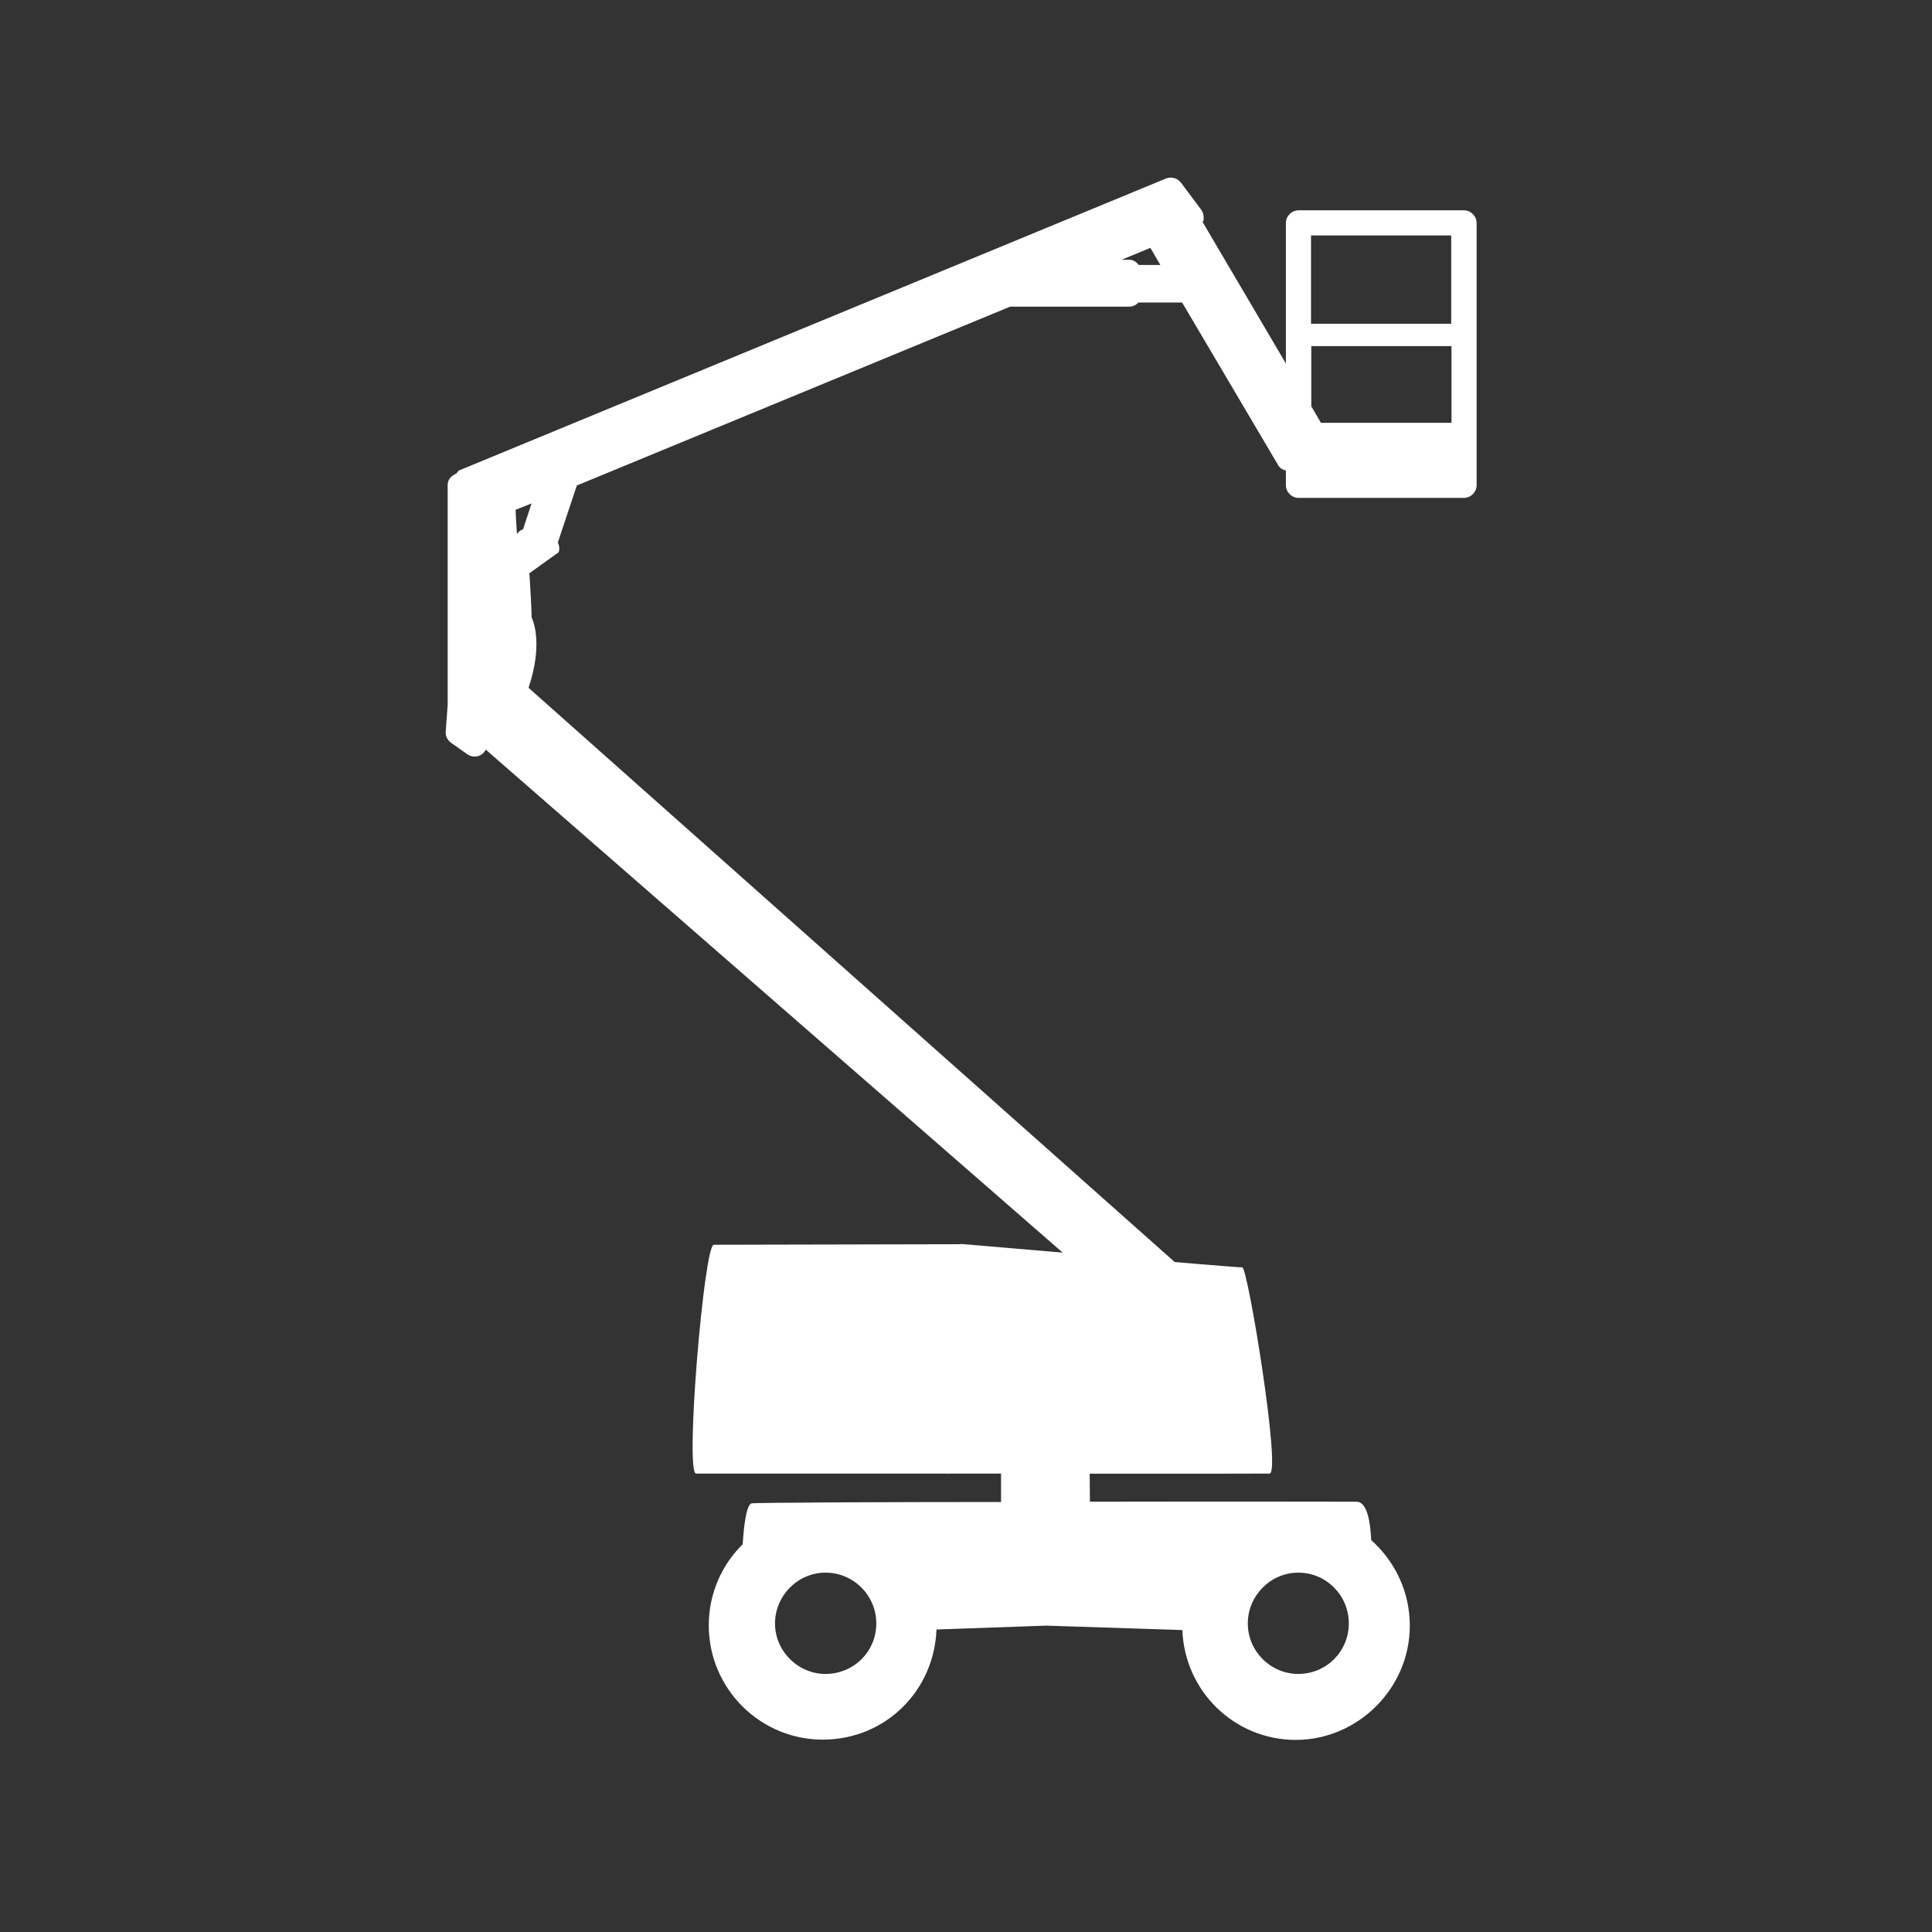 <?xml version="1.0" encoding="UTF-8"?>
<svg xmlns="http://www.w3.org/2000/svg" id="Calque_2" data-name="Calque 2" viewBox="0 0 70 70">
  <rect x="0" y="0" width="70" height="70" fill="#333333" stroke="none"/>
  <defs>
    <style>
      .cls-1 {
        fill: #fff;
      }
    </style>
  </defs>
  <path class="cls-1" d="m36.63,50.74l7.09.37.55-1.86s-.53-.64-.79-.91c.16-.64.28-1.13.28-1.13l.07-.54-.92.03-.36-.35.05-.59-23.45-20.84c.57-1.69.11-2.55.11-2.55v-.05c0-.17-.03-.81-.08-1.55l1.06-.76c.04-.11.03-.24-.03-.35l.69-2.07,15.7-6.48h4.32c.13,0,.24-.06.33-.15h1.58l3.49,5.91c.06.1.16.15.27.18v.53c0,.25.21.46.46.46h5.99c.25,0,.46-.21.46-.46v-9.5c0-.25-.21-.46-.46-.46h-5.99c-.25,0-.46.21-.46.46v5.09l-3.02-5.13s.02-.02.03-.03c.03-.14,0-.29-.07-.4l-.74-.99c-.13-.17-.35-.23-.55-.15l-25.62,10.58s-.06.07-.09.11c-.17.07-.3.2-.31.39v7.98s-.07.97-.07.97c-.02.16.06.31.19.41l.58.41c.11.08.25.11.38.08.13-.03.24-.12.3-.24h0s21.54,18.78,21.54,18.78l-1.97-.05-.75.43-.4-.23-.48,1.28-2.09,1.69m-14.51-29.88c-.09.03-.15.09-.21.17-.02-.29-.04-.6-.05-.88l.58-.23-.31.94Zm22.32-9.58c-.09-.11-.2-.19-.35-.19h-.27l1.04-.43.36.62h-.77Zm11.32-1.07v3.2h-5.08v-3.2h5.08Zm-4.72,6.79l-.35-.6v-2.18h5.08v2.78h-4.72Z"></path>
  <g>
    <path class="cls-1" d="m34.39,53.39s-8.76,0-9.17,0,.29-8.29.64-8.29c.35,0,9.03-.02,9.03-.02l-.5,8.32Z"></path>
    <path class="cls-1" d="m46.01,53.39c-.43.01-11.7,0-11.7,0l.5-8.32s10,.86,10.2.85c.2,0,1.42,7.46.99,7.47Z"></path>
  </g>
  <path class="cls-1" d="m26.36,46.2s-.39,4.7-.54,6.03c-.15,1.33,1.32-3.42,1.46-5.01.13-1.58-.83-1.83-.92-1.02Z"></path>
  <path class="cls-1" d="m49.68,55.78c-.03-.65-.15-1.37-.53-1.37s-4.06-.01-9.66,0l-.03-3.63-3.19-1.63v5.27c-3.71,0-8.92.02-9.04.05-.19.05-.28.83-.32,1.48-.76.75-1.23,1.79-1.23,2.94,0,2.28,1.85,4.14,4.13,4.14s4.04-1.78,4.12-3.99l3.98-.14,4.93.16c.08,2.21,1.88,3.98,4.11,3.98s4.13-1.85,4.13-4.14c0-1.23-.54-2.33-1.39-3.09Zm-19.77,4.87c-1,0-1.83-.83-1.83-1.83s.82-1.84,1.83-1.84,1.84.82,1.84,1.84-.82,1.83-1.84,1.83Zm17.13,0c-1.01,0-1.83-.83-1.83-1.83s.82-1.84,1.83-1.84,1.83.82,1.83,1.84-.82,1.83-1.83,1.83Z"></path>
</svg>
